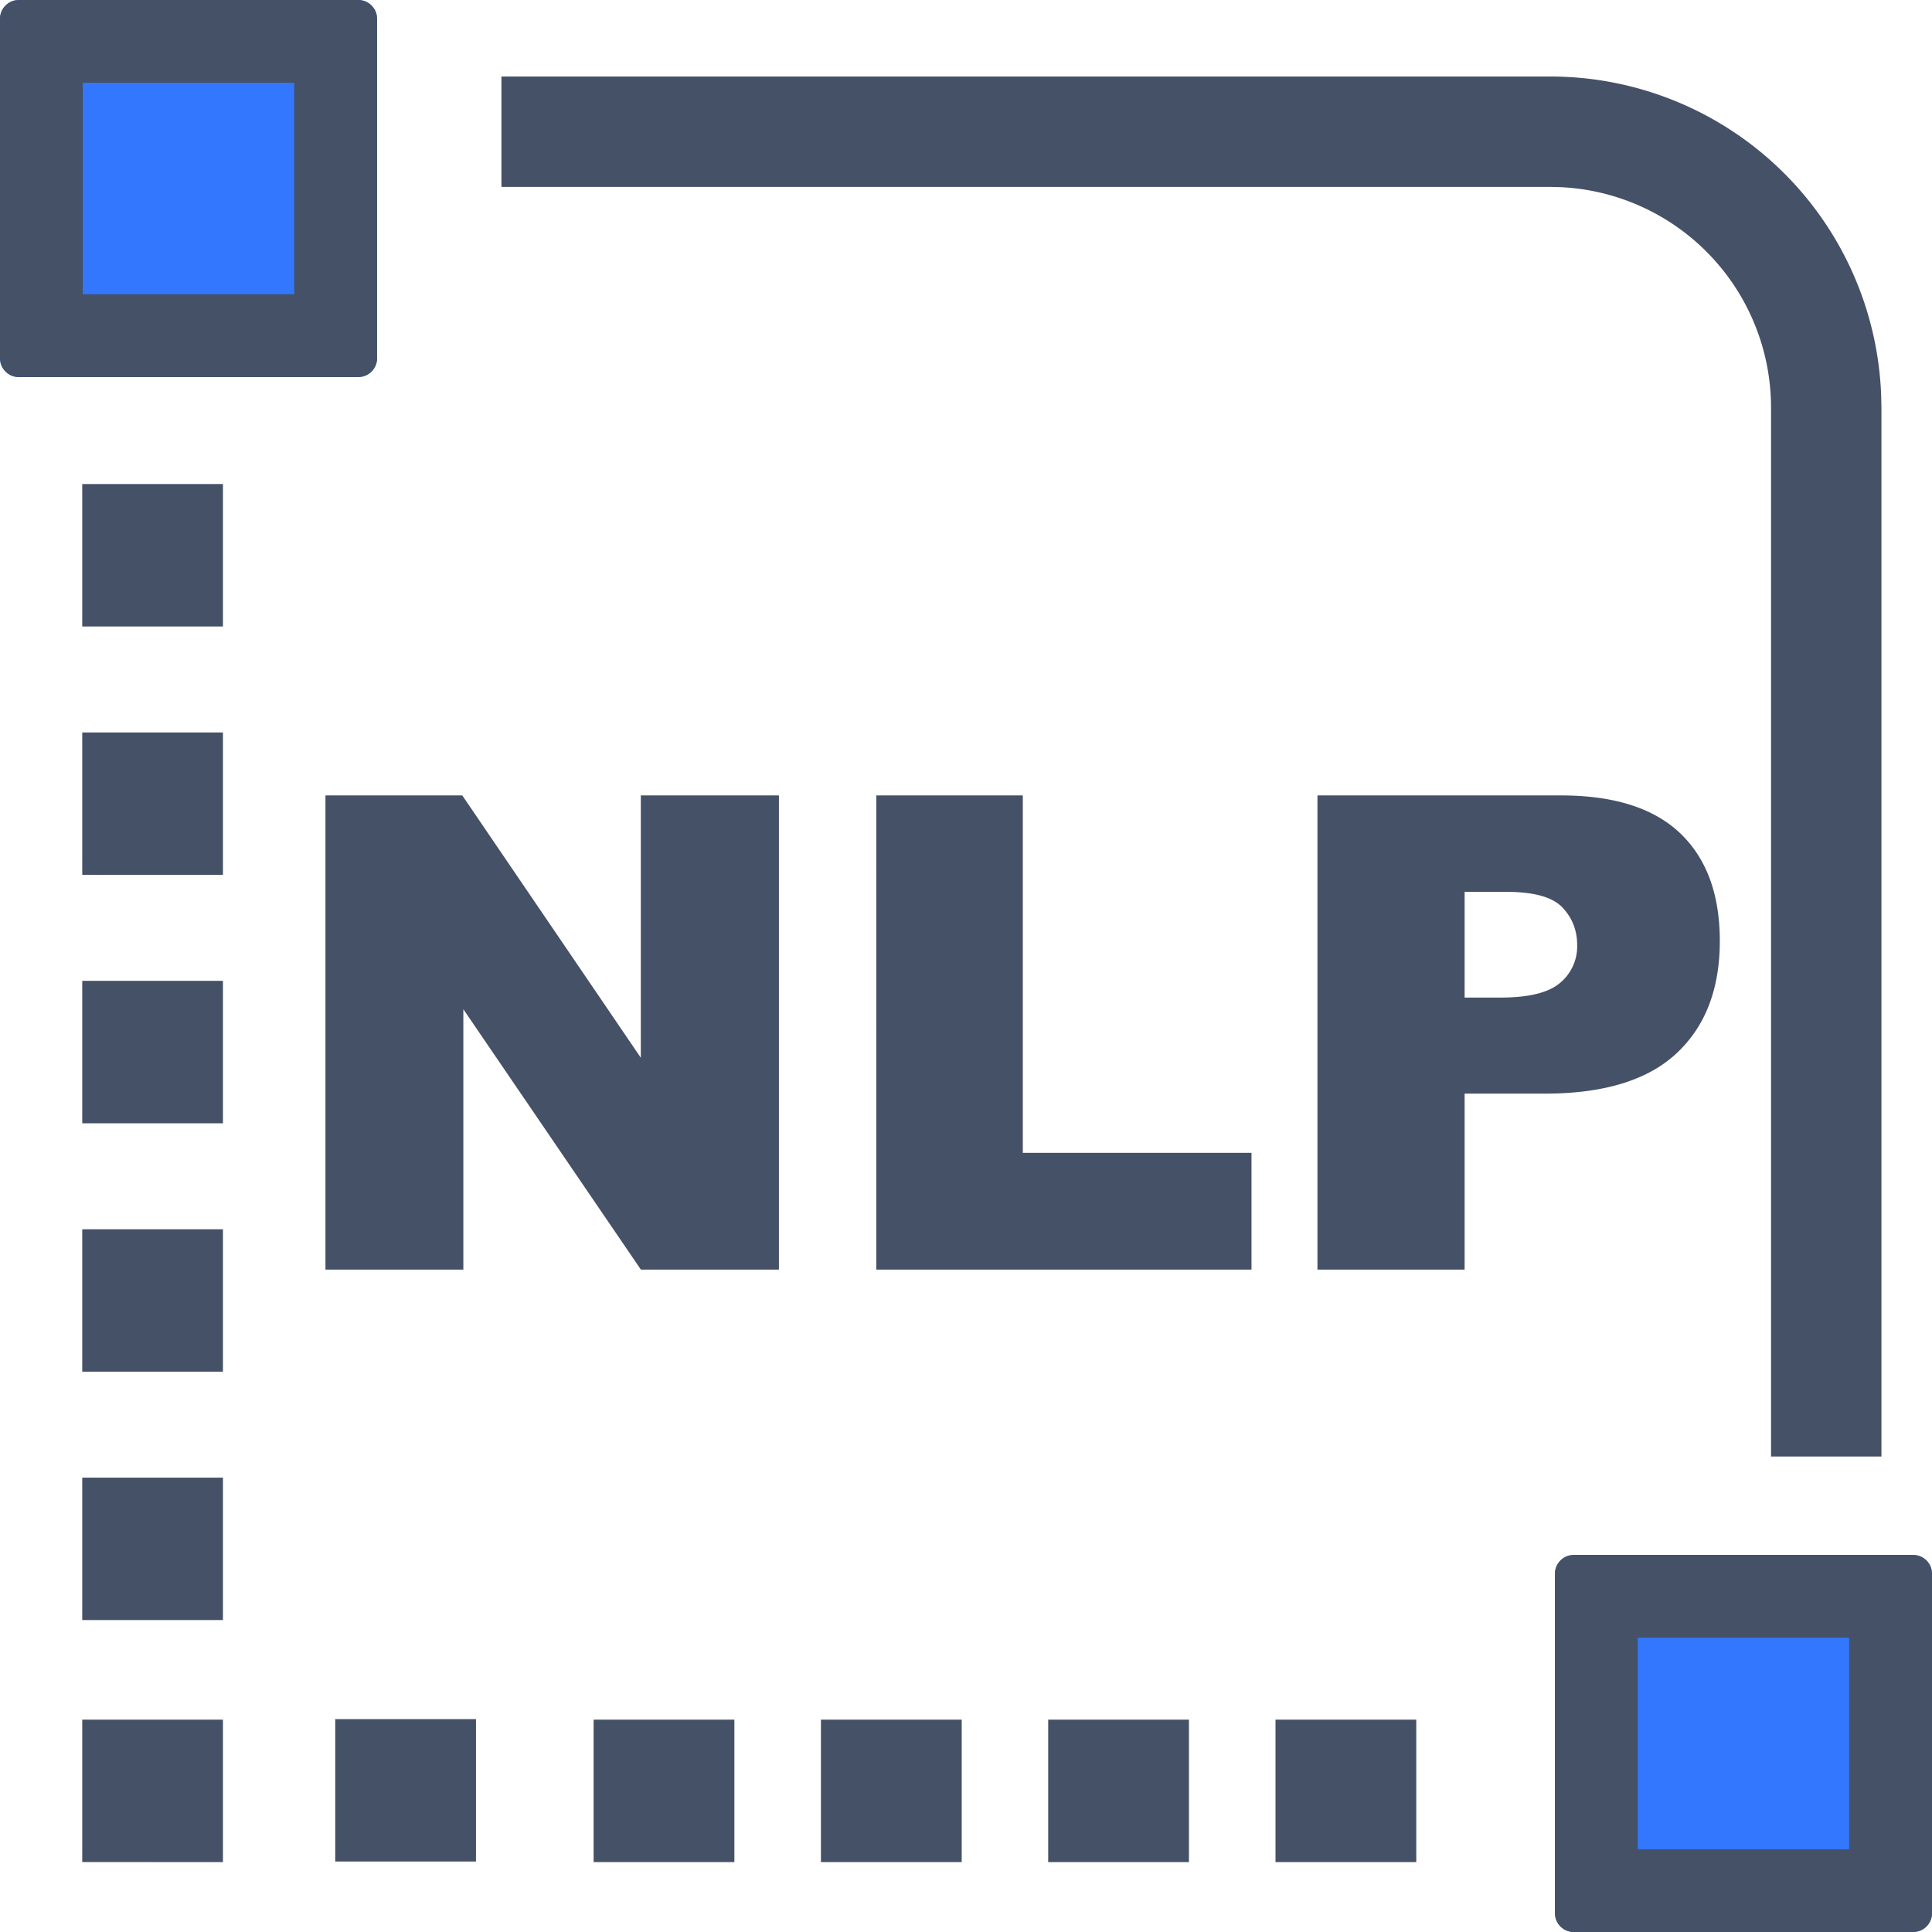 <svg t='1757329265092' class='icon' viewBox='0 0 1024 1024' version='1.1' xmlns='http://www.w3.org/2000/svg' p-id='4522' width='48' height='48'><path d='M177.679 911.155h74.606v75.483h-74.606v-75.483z m136.953 0.293h74.606v75.483h-74.606v-75.483z m120.481 0h74.606v75.483h-74.606v-75.483z m120.452 0h74.606v75.483h-74.606v-75.483z m120.481 0h74.606v75.483h-74.606v-75.483zM43.564 256.556h74.606v75.483H43.593V256.585z m0 131.657h74.606v75.483H43.593v-75.483z m0 131.657h74.606v75.483H43.593v-75.483z m0 131.657h74.606v75.483H43.593v-75.483z m0 131.657h74.606v75.483H43.593v-75.483z m0 128.263h74.606v75.483H43.593v-75.483z' fill='#455166' p-id='4523'></path><path d='M172.5 421.595h72.528l94.618 139.03V421.595h73.201V672.914H339.675l-94.091-138.006V672.914H172.5zM464.457 421.595h77.648v189.44h121.212V672.914h-198.861zM698.28 421.595h129.083c28.116 0 49.181 6.7 63.195 20.07 13.985 13.371 20.977 32.388 20.977 57.051 0 25.395-7.607 45.232-22.879 59.509-15.243 14.277-38.532 21.416-69.866 21.416h-42.511V672.914h-78v-251.319z m78 107.14h19.017c14.98 0 25.512-2.604 31.568-7.782a25.161 25.161 0 0 0 9.07-19.983c0-7.899-2.633-14.57-7.899-20.07-5.237-5.471-15.126-8.192-29.637-8.192h-22.118v56.027z' fill='#455166' p-id='4524'></path><path d='M821.658 40.55a175.543 175.543 0 0 1 175.397 168.96l0.146 6.583v555.886h-58.514v-555.886a117.029 117.029 0 0 0-111.177-116.882l-5.851-0.146h-555.886v-58.514h555.886z' fill='#455166' p-id='4525'></path><path d='M189.82 0H10.006A10.006 10.006 0 0 0 0 10.006v179.814c0 5.559 4.476 10.035 10.006 10.035h179.814a10.006 10.006 0 0 0 10.035-10.035V10.006A10.006 10.006 0 0 0 189.82 0zM1013.994 824.174h-179.814a10.006 10.006 0 0 0-10.035 10.006v179.814c0 5.53 4.506 10.006 10.035 10.006h179.814a10.006 10.006 0 0 0 10.006-10.006v-179.814a10.006 10.006 0 0 0-10.006-10.035z' fill='#3277FE' p-id='4526'></path><path d='M189.82 0c4.857 0 8.894 3.423 9.83 7.987l0.205 2.048v179.785a10.006 10.006 0 0 1-8.016 9.83l-2.019 0.205H10.006a10.006 10.006 0 0 1-9.801-8.016L0 189.82V10.006C0 5.179 3.423 1.17 7.987 0.205L10.035 0h179.785zM155.941 43.886H43.886v112.055h112.055V43.886zM1013.994 824.174c4.827 0 8.865 3.423 9.801 7.987l0.205 2.019v179.814a10.006 10.006 0 0 1-7.987 9.801l-2.048 0.205h-179.785a10.006 10.006 0 0 1-9.83-7.987l-0.205-2.048v-179.785c0-4.857 3.452-8.894 8.016-9.83l2.019-0.205h179.814z m-33.909 43.856h-112.055V980.114h112.055v-112.084z' fill='#455166' p-id='4527'></path></svg>